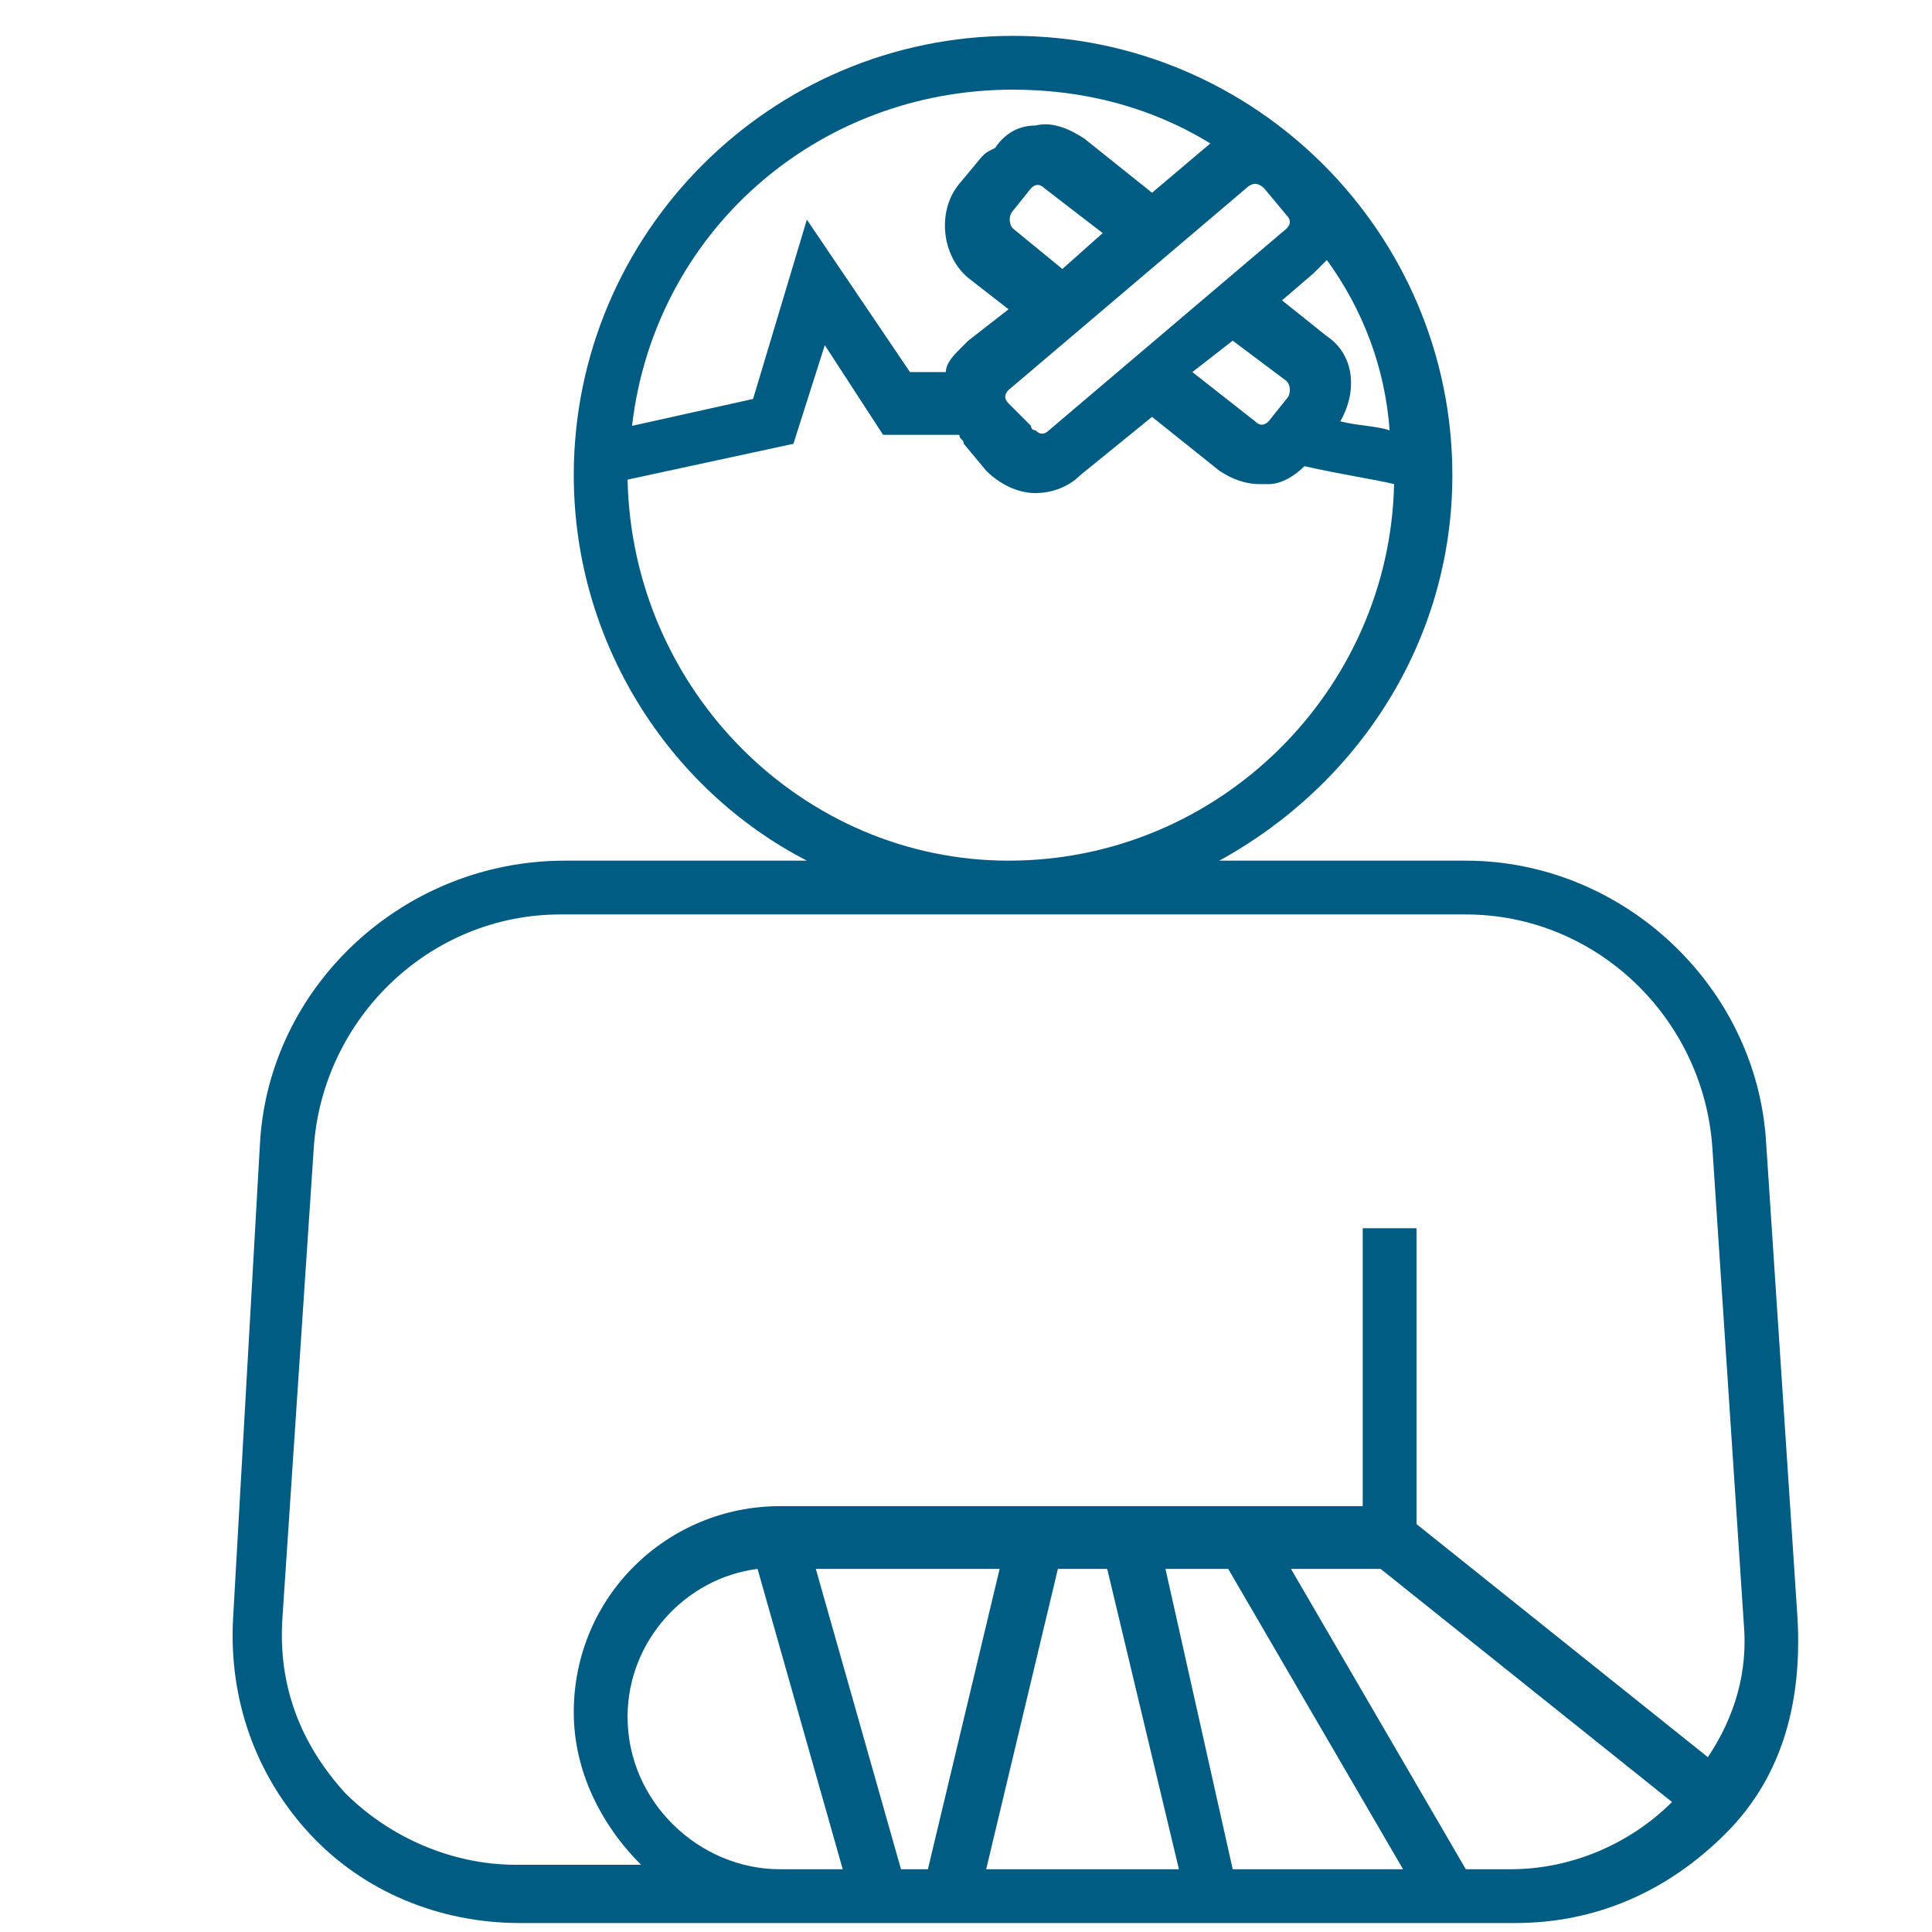 <?xml version="1.0" encoding="utf-8"?>
<!-- Generator: Adobe Illustrator 27.9.0, SVG Export Plug-In . SVG Version: 6.00 Build 0)  -->
<svg version="1.1" id="Capa_1" xmlns="http://www.w3.org/2000/svg" xmlns:xlink="http://www.w3.org/1999/xlink" x="0px" y="0px"
	 viewBox="0 0 43.1 43.1" style="enable-background:new 0 0 43.1 43.1;" xml:space="preserve">
<style type="text/css">
	.st0{fill:#005C82;}
</style>
<path class="st0" d="M40.1,36.1l-0.7-10.6c-0.2-3.5-3.2-6.3-6.7-6.3h-5.5c3.1-1.7,5.2-4.9,5.2-8.6c0-5.4-4.4-9.8-9.8-9.8
	c-5.4,0-9.8,4.4-9.8,9.8c0,3.7,2.1,7,5.2,8.6h-5.4C9,19.2,6,22,5.8,25.5L5.2,36.1c-0.1,1.8,0.5,3.5,1.7,4.8s2.9,2,4.7,2h22.2
	c1.8,0,3.4-0.7,4.7-2S40.2,37.9,40.1,36.1z M23.4,9.6c-0.1,0.1-0.2,0.1-0.3,0c0,0-0.1,0-0.1-0.1L22.5,9c-0.1-0.1-0.1-0.2,0-0.3
	l5.3-4.5c0.1-0.1,0.2-0.1,0.2-0.1c0,0,0.1,0,0.2,0.1l0.5,0.6c0.1,0.1,0.1,0.2,0,0.3L23.4,9.6z M22.6,5.1c-0.1-0.1-0.1-0.3,0-0.4
	l0.4-0.5c0.1-0.1,0.2-0.1,0.3,0l1.3,1L23.7,6L22.6,5.1z M27.5,7.6l1.2,0.9c0.1,0.1,0.1,0.3,0,0.4l-0.4,0.5c-0.1,0.1-0.2,0.1-0.3,0
	l-1.4-1.1L27.5,7.6z M29.6,7.5l-1-0.8l0.7-0.6c0,0,0.1-0.1,0.1-0.1l0,0c0.1-0.1,0.2-0.2,0.2-0.2c0.8,1.1,1.3,2.4,1.4,3.8
	c-0.3-0.1-0.7-0.1-1.1-0.2C30.3,8.7,30.2,7.9,29.6,7.5z M22.6,2c1.6,0,3.1,0.4,4.4,1.2l-1.3,1.1l-1.5-1.2c-0.3-0.2-0.7-0.4-1.1-0.3
	c-0.4,0-0.7,0.2-0.9,0.5C22,3.4,22,3.4,21.9,3.5l-0.5,0.6c-0.5,0.6-0.4,1.6,0.2,2.1l0.9,0.7l-0.9,0.7c0,0-0.1,0.1-0.1,0.1l0,0
	c0,0,0,0-0.1,0.1c0,0,0,0,0,0c-0.1,0.1-0.3,0.3-0.3,0.5c-0.3,0-0.6,0-0.8,0L18,4.9l-1.2,4l-2.7,0.6C14.6,5.2,18.2,2,22.6,2z
	 M14,10.7l3.7-0.8l0.7-2.2l1.3,2l0.3,0c0,0,0.6,0,1.4,0c0,0.1,0.1,0.1,0.1,0.2l0.5,0.6c0.3,0.3,0.7,0.5,1.1,0.5c0.3,0,0.7-0.1,1-0.4
	l1.6-1.3l1.5,1.2c0.3,0.2,0.6,0.3,0.9,0.3c0.1,0,0.1,0,0.2,0c0.3,0,0.6-0.2,0.8-0.4c0.9,0.2,1.6,0.3,2,0.4c-0.1,4.6-3.9,8.4-8.6,8.4
	C17.9,19.2,14.1,15.4,14,10.7z M17.4,41.7c-1.8,0-3.4-1.5-3.4-3.4c0-1.7,1.3-3.1,2.9-3.3l1.9,6.7H17.4z M20.1,41.7L18.2,35h4.1
	l-1.6,6.7H20.1z M22,41.7l1.6-6.7h1.1l1.6,6.7H22z M27.5,41.7L26,35h1.4l3.9,6.7H27.5z M33.7,41.7h-1L28.8,35h2l6.5,5.2
	C36.4,41.1,35.1,41.7,33.7,41.7z M38.1,39.2l-6.5-5.2v-6.6h-1.2v6.2h-13c-2.5,0-4.6,2-4.6,4.6c0,1.3,0.6,2.5,1.5,3.4h-2.8
	c-1.4,0-2.8-0.6-3.8-1.6c-1-1.1-1.5-2.4-1.4-3.9L7,25.6c0.2-2.9,2.6-5.2,5.5-5.2h20.2c2.9,0,5.3,2.3,5.5,5.2l0.7,10.6
	C39,37.3,38.7,38.3,38.1,39.2z"/>
</svg>
